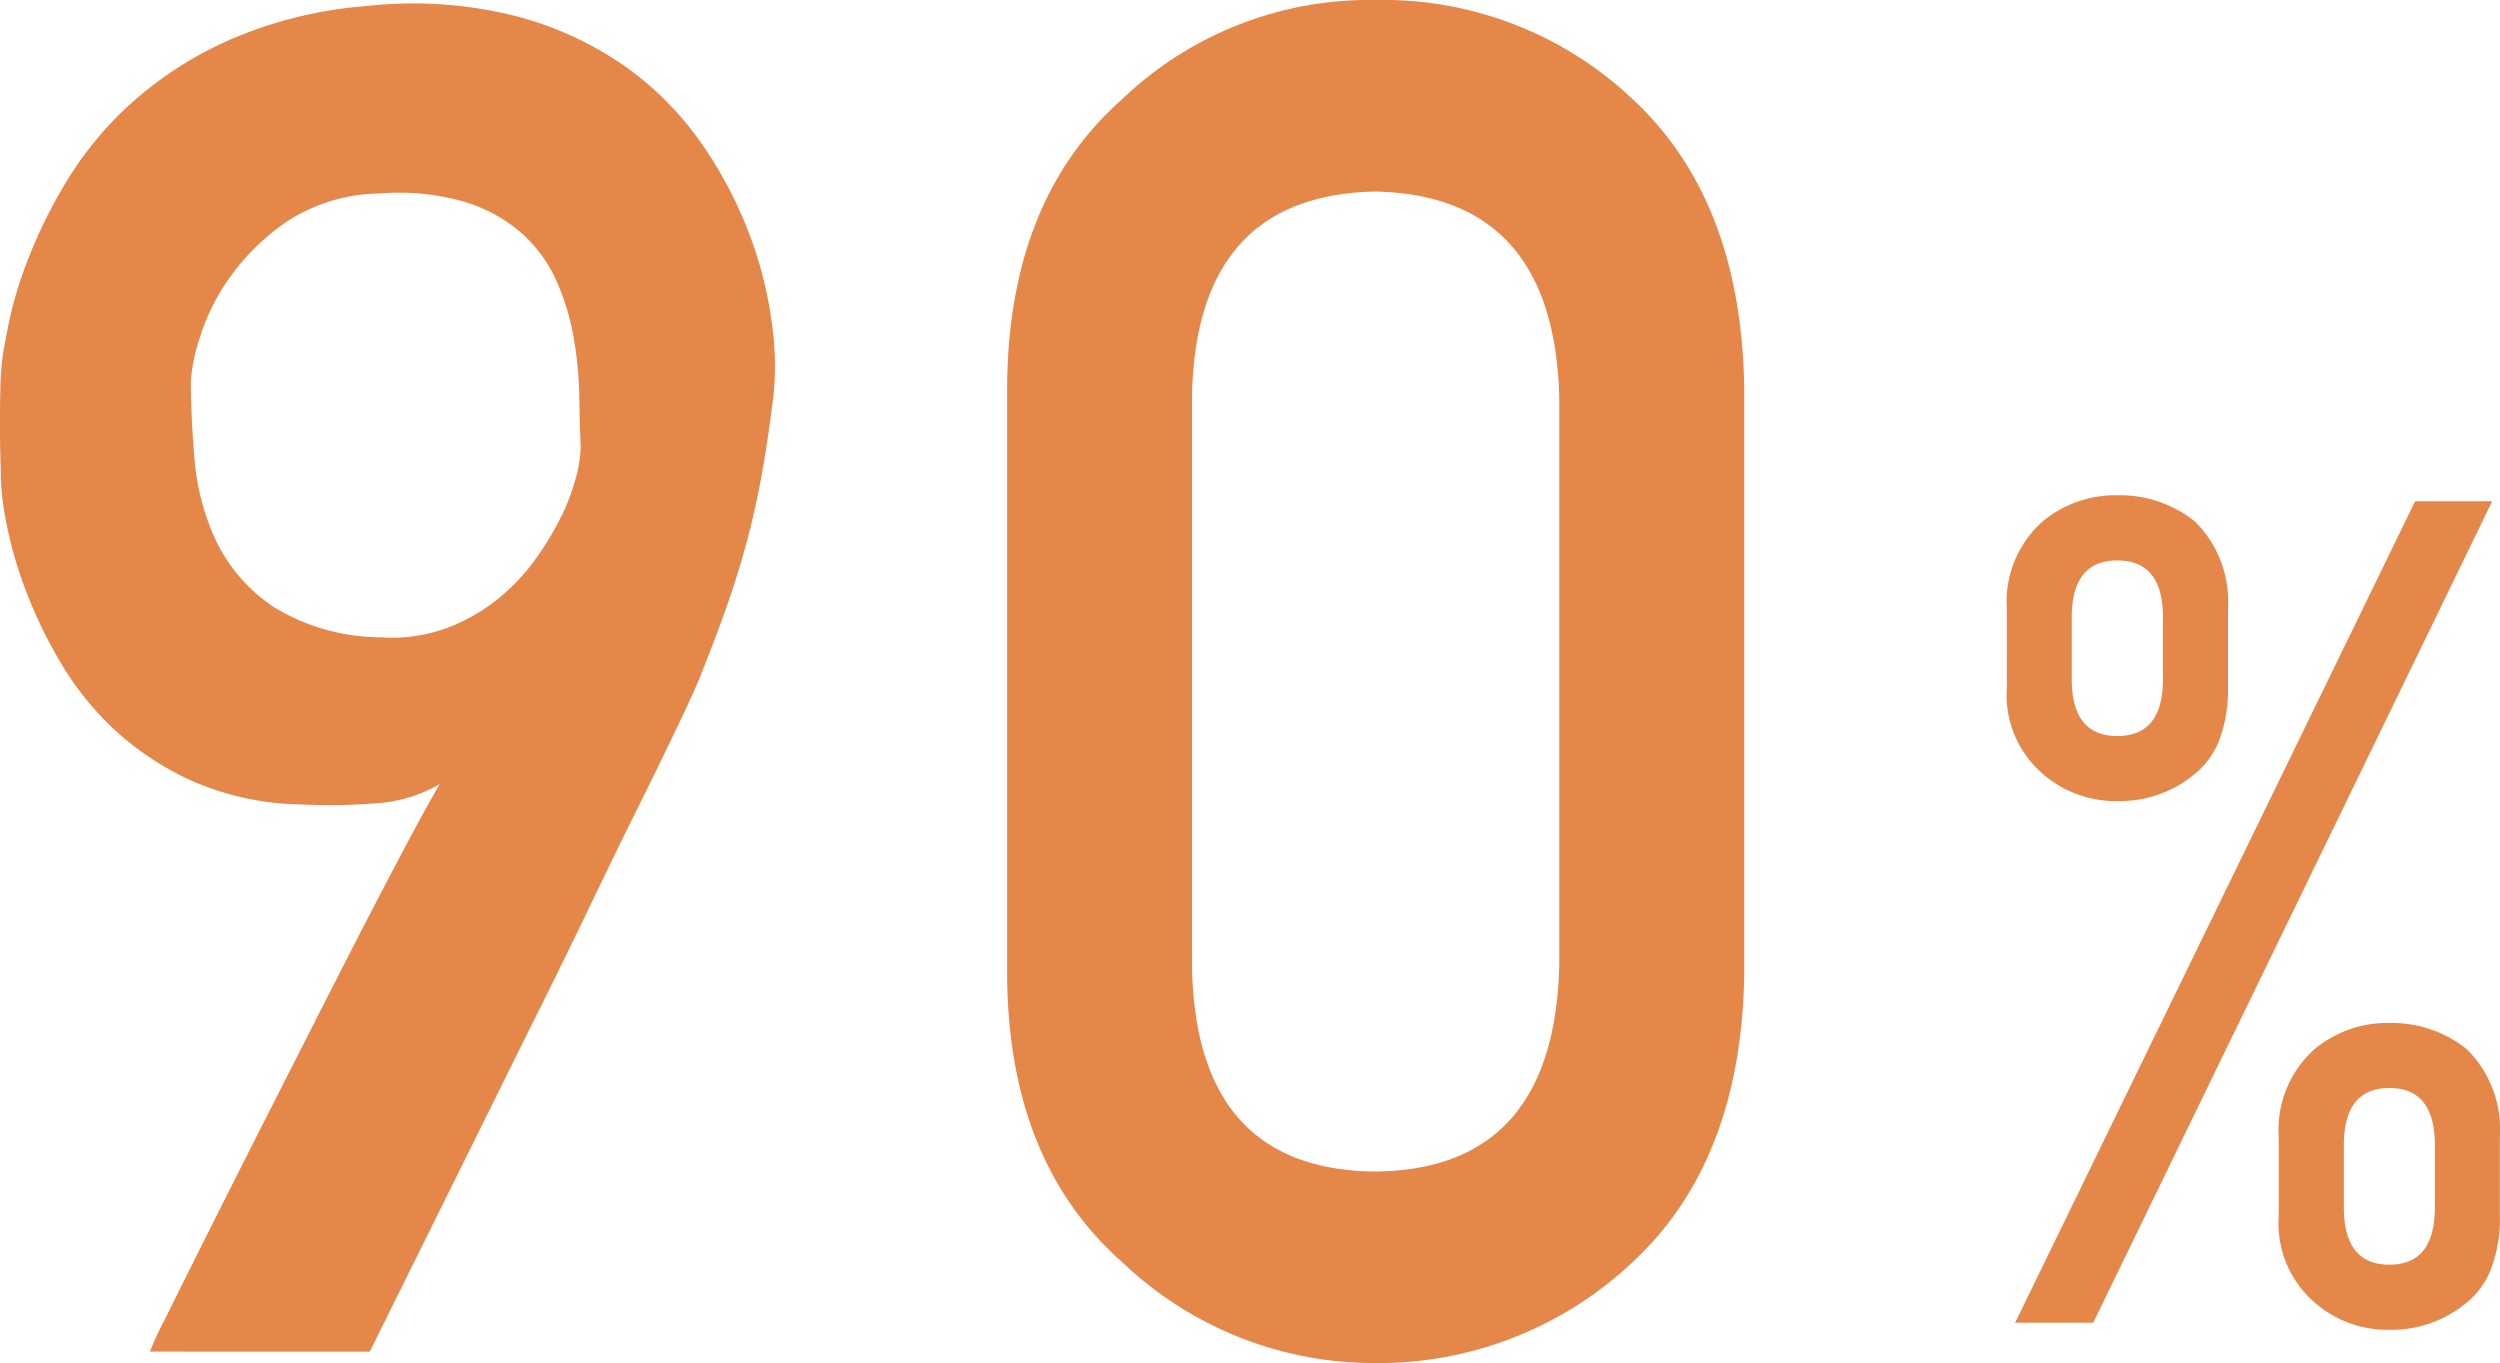 <svg xmlns="http://www.w3.org/2000/svg" width="112.568" height="61.376" viewBox="0 0 112.568 61.376"><g transform="translate(-4.504 -33.717)"><g transform="translate(4.504 33.717)" opacity="0.75"><path d="M955.114,2421.665a13.647,13.647,0,0,1,.7-1.509q.745-1.509,1.947-3.907t2.693-5.335q1.49-2.936,2.942-5.788t2.714-5.251q1.262-2.4,2.05-3.764a6.5,6.5,0,0,1-2.714.852,25.927,25.927,0,0,1-3.5.063,12.67,12.67,0,0,1-4.785-.994,13.006,13.006,0,0,1-3.542-2.279,13.37,13.37,0,0,1-2.485-3.044,20.854,20.854,0,0,1-1.594-3.273,18.474,18.474,0,0,1-.87-2.983,12.116,12.116,0,0,1-.269-2.174c0-.166-.007-.469-.02-.912s-.021-.931-.021-1.469.006-1.084.021-1.637a12.179,12.179,0,0,1,.1-1.408q.041-.291.269-1.471a18.116,18.116,0,0,1,.849-2.836,22.443,22.443,0,0,1,1.74-3.542,15.7,15.7,0,0,1,2.92-3.541,16.789,16.789,0,0,1,4.432-2.859,19.2,19.2,0,0,1,6.235-1.533,18.954,18.954,0,0,1,6.647.455,15.331,15.331,0,0,1,4.951,2.279,14.182,14.182,0,0,1,3.439,3.479,18.725,18.725,0,0,1,2.132,4.04,17.943,17.943,0,0,1,1.015,3.977,13.481,13.481,0,0,1,.083,3.293q-.249,2.03-.539,3.625t-.684,3.044q-.394,1.451-.89,2.859t-1.159,3.064q-.167.457-.892,1.99t-1.822,3.746q-1.1,2.213-2.4,4.922t-2.671,5.436q-3.19,6.449-7.126,14.386Zm1.842-43.735q0,1.619.167,3.567a10.683,10.683,0,0,0,.974,3.671,7.479,7.479,0,0,0,2.552,2.945,9.315,9.315,0,0,0,4.9,1.389,7.1,7.1,0,0,0,2.863-.394,8.3,8.3,0,0,0,2.283-1.265,9.114,9.114,0,0,0,1.722-1.783,13.2,13.2,0,0,0,1.2-1.97,9.268,9.268,0,0,0,.684-1.8,5.8,5.8,0,0,0,.208-1.328q-.041-1.035-.062-2.321a16.968,16.968,0,0,0-.25-2.613,10.828,10.828,0,0,0-.767-2.551,6.331,6.331,0,0,0-1.536-2.135,7,7,0,0,0-2.553-1.432,10.612,10.612,0,0,0-3.879-.394,7.8,7.8,0,0,0-4.213,1.286,10.213,10.213,0,0,0-2.595,2.572,9.55,9.55,0,0,0-1.328,2.738A8.206,8.206,0,0,0,956.956,2377.93Z" transform="translate(-948.363 -2360.805)" fill="#dd5f0d"/><path d="M1026.492,2378.017q.079-8.355,5.176-12.865a16.1,16.1,0,0,1,11.395-4.468,16.352,16.352,0,0,1,11.6,4.472q4.855,4.516,5.016,12.881v26.628q-.162,8.324-5.016,12.839a16.662,16.662,0,0,1-11.6,4.555,16.419,16.419,0,0,1-11.395-4.55q-5.1-4.507-5.176-12.823Zm24.86.54q-.243-9.082-8.29-9.249-8.088.166-8.248,9.249v25.63q.16,9.168,8.248,9.249,8.047-.083,8.29-9.249Z" transform="translate(-981.143 -2360.684)" fill="#dd5f0d"/></g><g transform="translate(94.865 56.018)" opacity="0.75"><path d="M1104.04,2404.216a4.846,4.846,0,0,1,1.6-3.921,5.12,5.12,0,0,1,3.39-1.189,5.392,5.392,0,0,1,3.493,1.19,5.085,5.085,0,0,1,1.476,3.923v3.543a6.331,6.331,0,0,1-.362,2.278,3.593,3.593,0,0,1-1.113,1.594,5.255,5.255,0,0,1-3.493,1.241,4.988,4.988,0,0,1-3.39-1.241,4.685,4.685,0,0,1-1.6-3.87Zm18.384-4.839h3.47l-17.964,36.986h-3.515Zm-15.46,8.009q0,2.559,2.053,2.559t2.053-2.56V2404.6q0-2.559-2.053-2.56t-2.053,2.56Zm9.32,20.6a4.857,4.857,0,0,1,1.6-3.929,5.113,5.113,0,0,1,3.39-1.19,5.384,5.384,0,0,1,3.493,1.193,5.108,5.108,0,0,1,1.475,3.937v3.555a6.37,6.37,0,0,1-.362,2.285,3.608,3.608,0,0,1-1.113,1.6,5.245,5.245,0,0,1-3.493,1.244,4.98,4.98,0,0,1-3.39-1.243,4.706,4.706,0,0,1-1.6-3.881Zm2.933,3.188q0,2.576,2.048,2.576t2.049-2.576v-2.805q0-2.576-2.049-2.575t-2.048,2.575Z" transform="translate(-1104.04 -2399.106)" fill="#dd5f0d"/></g></g></svg>